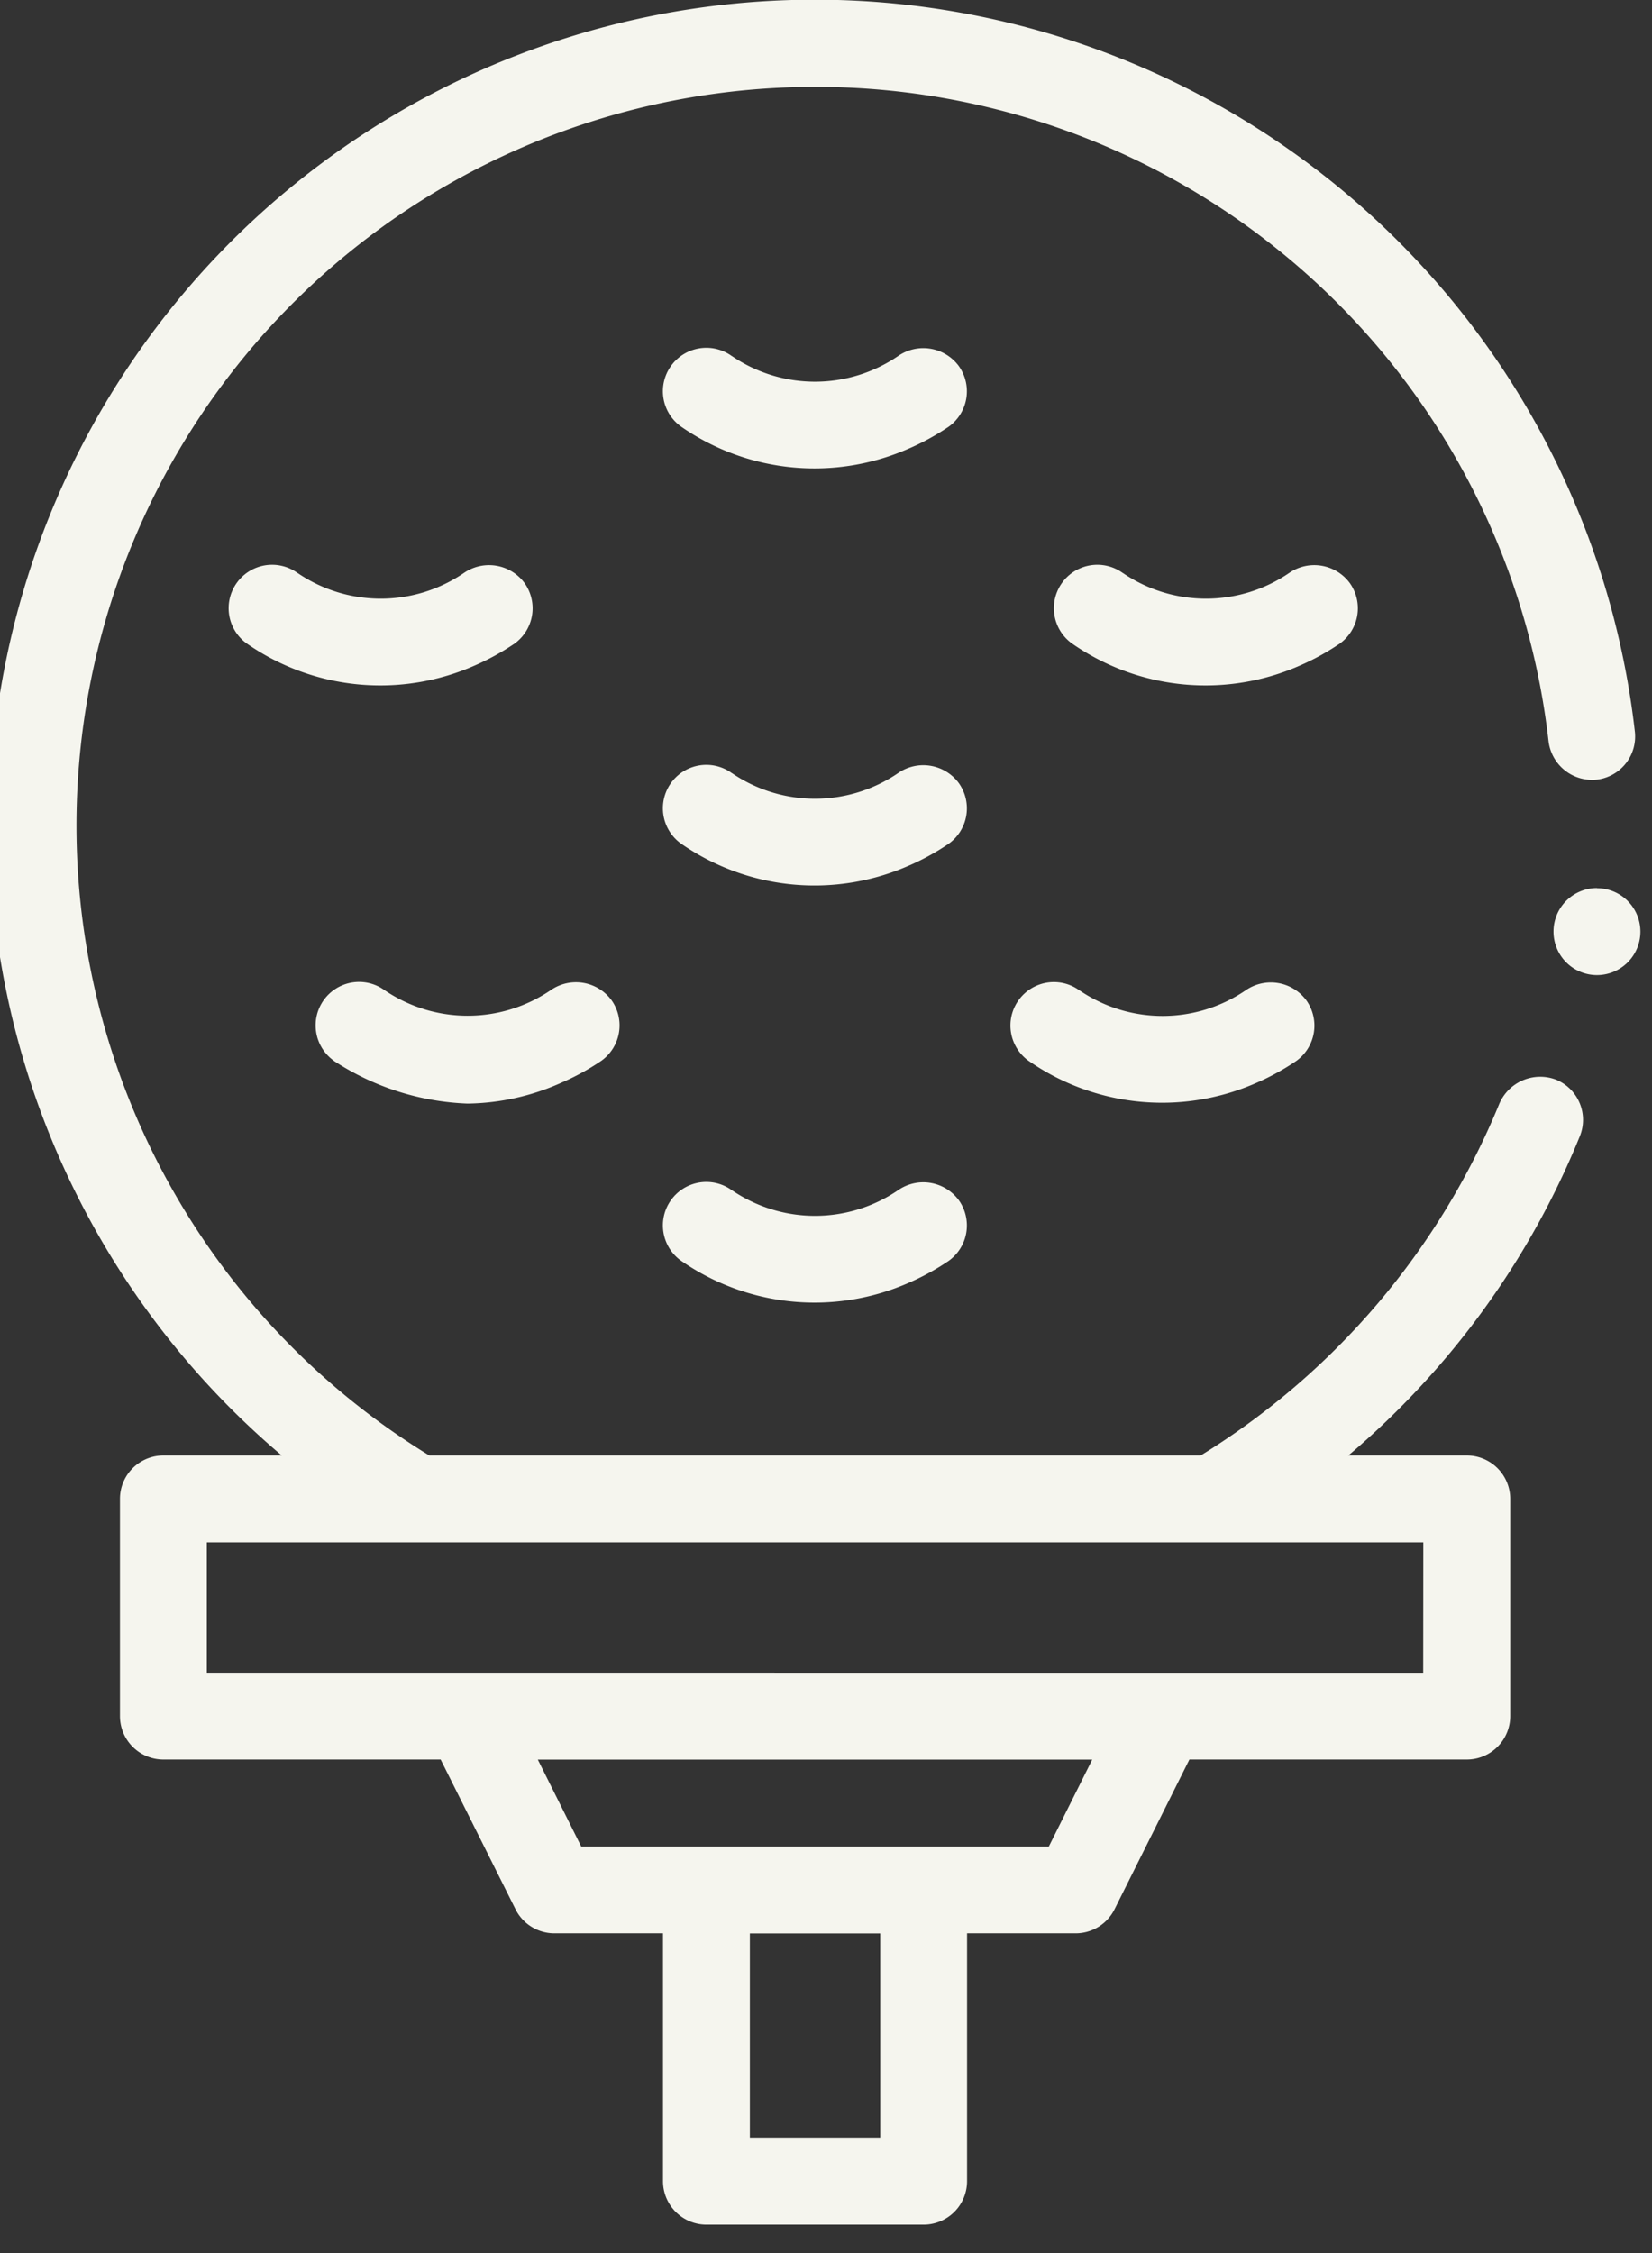 <?xml version="1.0" encoding="UTF-8"?>
<svg xmlns="http://www.w3.org/2000/svg" xmlns:xlink="http://www.w3.org/1999/xlink" width="44" height="60" viewBox="0 0 44 60">
  <rect x="0" y="0" width="44" height="60" fill="#333333" stroke="none"/>
  <defs>
    <clipPath id="clip-path">
      <rect id="Rectangle_670" data-name="Rectangle 670" width="44" height="60" transform="translate(0.336)" fill="#f5f5ee"></rect>
    </clipPath>
  </defs>
  <g id="Group_2075" data-name="Group 2075" transform="translate(-0.336)" clip-path="url(#clip-path)">
    <path id="Path_4403" data-name="Path 4403" d="M41.72,28.752a1.185,1.185,0,0,0-1.508.635,19.853,19.853,0,0,1-7.956,9.373H11.71A19.671,19.671,0,0,1,21.983,2.314h0a19.64,19.64,0,0,1,19.538,17.43,1.171,1.171,0,0,0,1.28,1.019,1.158,1.158,0,0,0,1.019-1.28A21.984,21.984,0,1,0,7.78,38.76H4.628a1.157,1.157,0,0,0-1.157,1.157V45.7a1.157,1.157,0,0,0,1.157,1.157h7.384l1.994,3.988a1.157,1.157,0,0,0,1.035.64h2.893v6.6a1.157,1.157,0,0,0,1.157,1.157h5.785a1.157,1.157,0,0,0,1.157-1.157v-6.6h2.893a1.157,1.157,0,0,0,1.035-.64l1.994-3.988h7.384A1.157,1.157,0,0,0,40.5,45.7V39.917a1.157,1.157,0,0,0-1.157-1.157H36.189a22.128,22.128,0,0,0,2.433-2.409,21.907,21.907,0,0,0,3.732-6.093A1.157,1.157,0,0,0,41.72,28.752Zm-18,28.173H20.248V51.488h3.471Zm4.491-7.752H15.756L14.6,46.859H29.367Zm9.971-4.628H5.785V41.074h32.4Z" transform="translate(0.06 0)" fill="#f5f5ee"></path>
    <path id="Path_4404" data-name="Path 4404" d="M75.566,228.149a6.958,6.958,0,0,0,3.565,1.141,6.274,6.274,0,0,0,2.513-.562,6.343,6.343,0,0,0,1.052-.578,1.159,1.159,0,0,0,.27-1.614,1.177,1.177,0,0,0-1.611-.272l0,0a3.936,3.936,0,0,1-4.442,0s0,0,0,0h0a1.157,1.157,0,0,0-1.341,1.886Z" transform="translate(-66.343 -199.901)" fill="#f5f5ee"></path>
    <path id="Path_4405" data-name="Path 4405" d="M61.641,132.728a6.475,6.475,0,0,0,1.051-.579h0a1.159,1.159,0,0,0,.268-1.615,1.176,1.176,0,0,0-1.609-.271l0,0a3.929,3.929,0,0,1-4.42.014l-.024-.015h0a1.157,1.157,0,0,0-1.341,1.886h0a6.226,6.226,0,0,0,6.077.579" transform="translate(-48.654 -115.008)" fill="#f5f5ee"></path>
    <path id="Path_4406" data-name="Path 4406" d="M161.609,82.783a6.474,6.474,0,0,0,1.051-.578h0a1.159,1.159,0,0,0,.269-1.615,1.176,1.176,0,0,0-1.61-.271l0,0a3.929,3.929,0,0,1-4.42.014l-.024-.015h0a1.157,1.157,0,0,0-1.341,1.886h0a6.226,6.226,0,0,0,6.076.578" transform="translate(-137.056 -70.842)" fill="#f5f5ee"></path>
    <path id="Path_4407" data-name="Path 4407" d="M161.609,178.783a6.472,6.472,0,0,0,1.051-.579h0a1.159,1.159,0,0,0,.269-1.615,1.176,1.176,0,0,0-1.61-.271l0,0a3.929,3.929,0,0,1-4.42.014l-.024-.015h0a1.157,1.157,0,0,0-1.341,1.886h0a6.226,6.226,0,0,0,6.076.579" transform="translate(-137.056 -155.735)" fill="#f5f5ee"></path>
    <path id="Path_4408" data-name="Path 4408" d="M161.609,274.783a6.473,6.473,0,0,0,1.051-.579h0a1.159,1.159,0,0,0,.269-1.615,1.176,1.176,0,0,0-1.61-.271l0,0a3.929,3.929,0,0,1-4.42.014l-.024-.015h0a1.157,1.157,0,0,0-1.341,1.886h0A6.226,6.226,0,0,0,161.609,274.783Z" transform="translate(-137.056 -240.627)" fill="#f5f5ee"></path>
    <path id="Path_4409" data-name="Path 4409" d="M241.6,228.783a6.477,6.477,0,0,0,1.051-.579h0a1.159,1.159,0,0,0,.268-1.615,1.176,1.176,0,0,0-1.609-.271l0,0a3.929,3.929,0,0,1-4.42.014l-.024-.015h0a1.157,1.157,0,0,0-1.341,1.886h0a6.226,6.226,0,0,0,6.077.579" transform="translate(-207.79 -199.95)" fill="#f5f5ee"></path>
    <path id="Path_4410" data-name="Path 4410" d="M251.6,132.728a6.475,6.475,0,0,0,1.051-.579h0a1.159,1.159,0,0,0,.268-1.615,1.176,1.176,0,0,0-1.609-.271l0,0a3.929,3.929,0,0,1-4.42.014l-.024-.015h0a1.157,1.157,0,0,0-1.341,1.886h0a6.226,6.226,0,0,0,6.077.579" transform="translate(-216.633 -115.008)" fill="#f5f5ee"></path>
    <path id="Path_4411" data-name="Path 4411" d="M361.157,204.4A1.157,1.157,0,1,1,360,205.553a1.157,1.157,0,0,1,1.157-1.157" transform="translate(-318.287 -180.747)" fill="#f5f5ee"></path>
  </g>
</svg>
